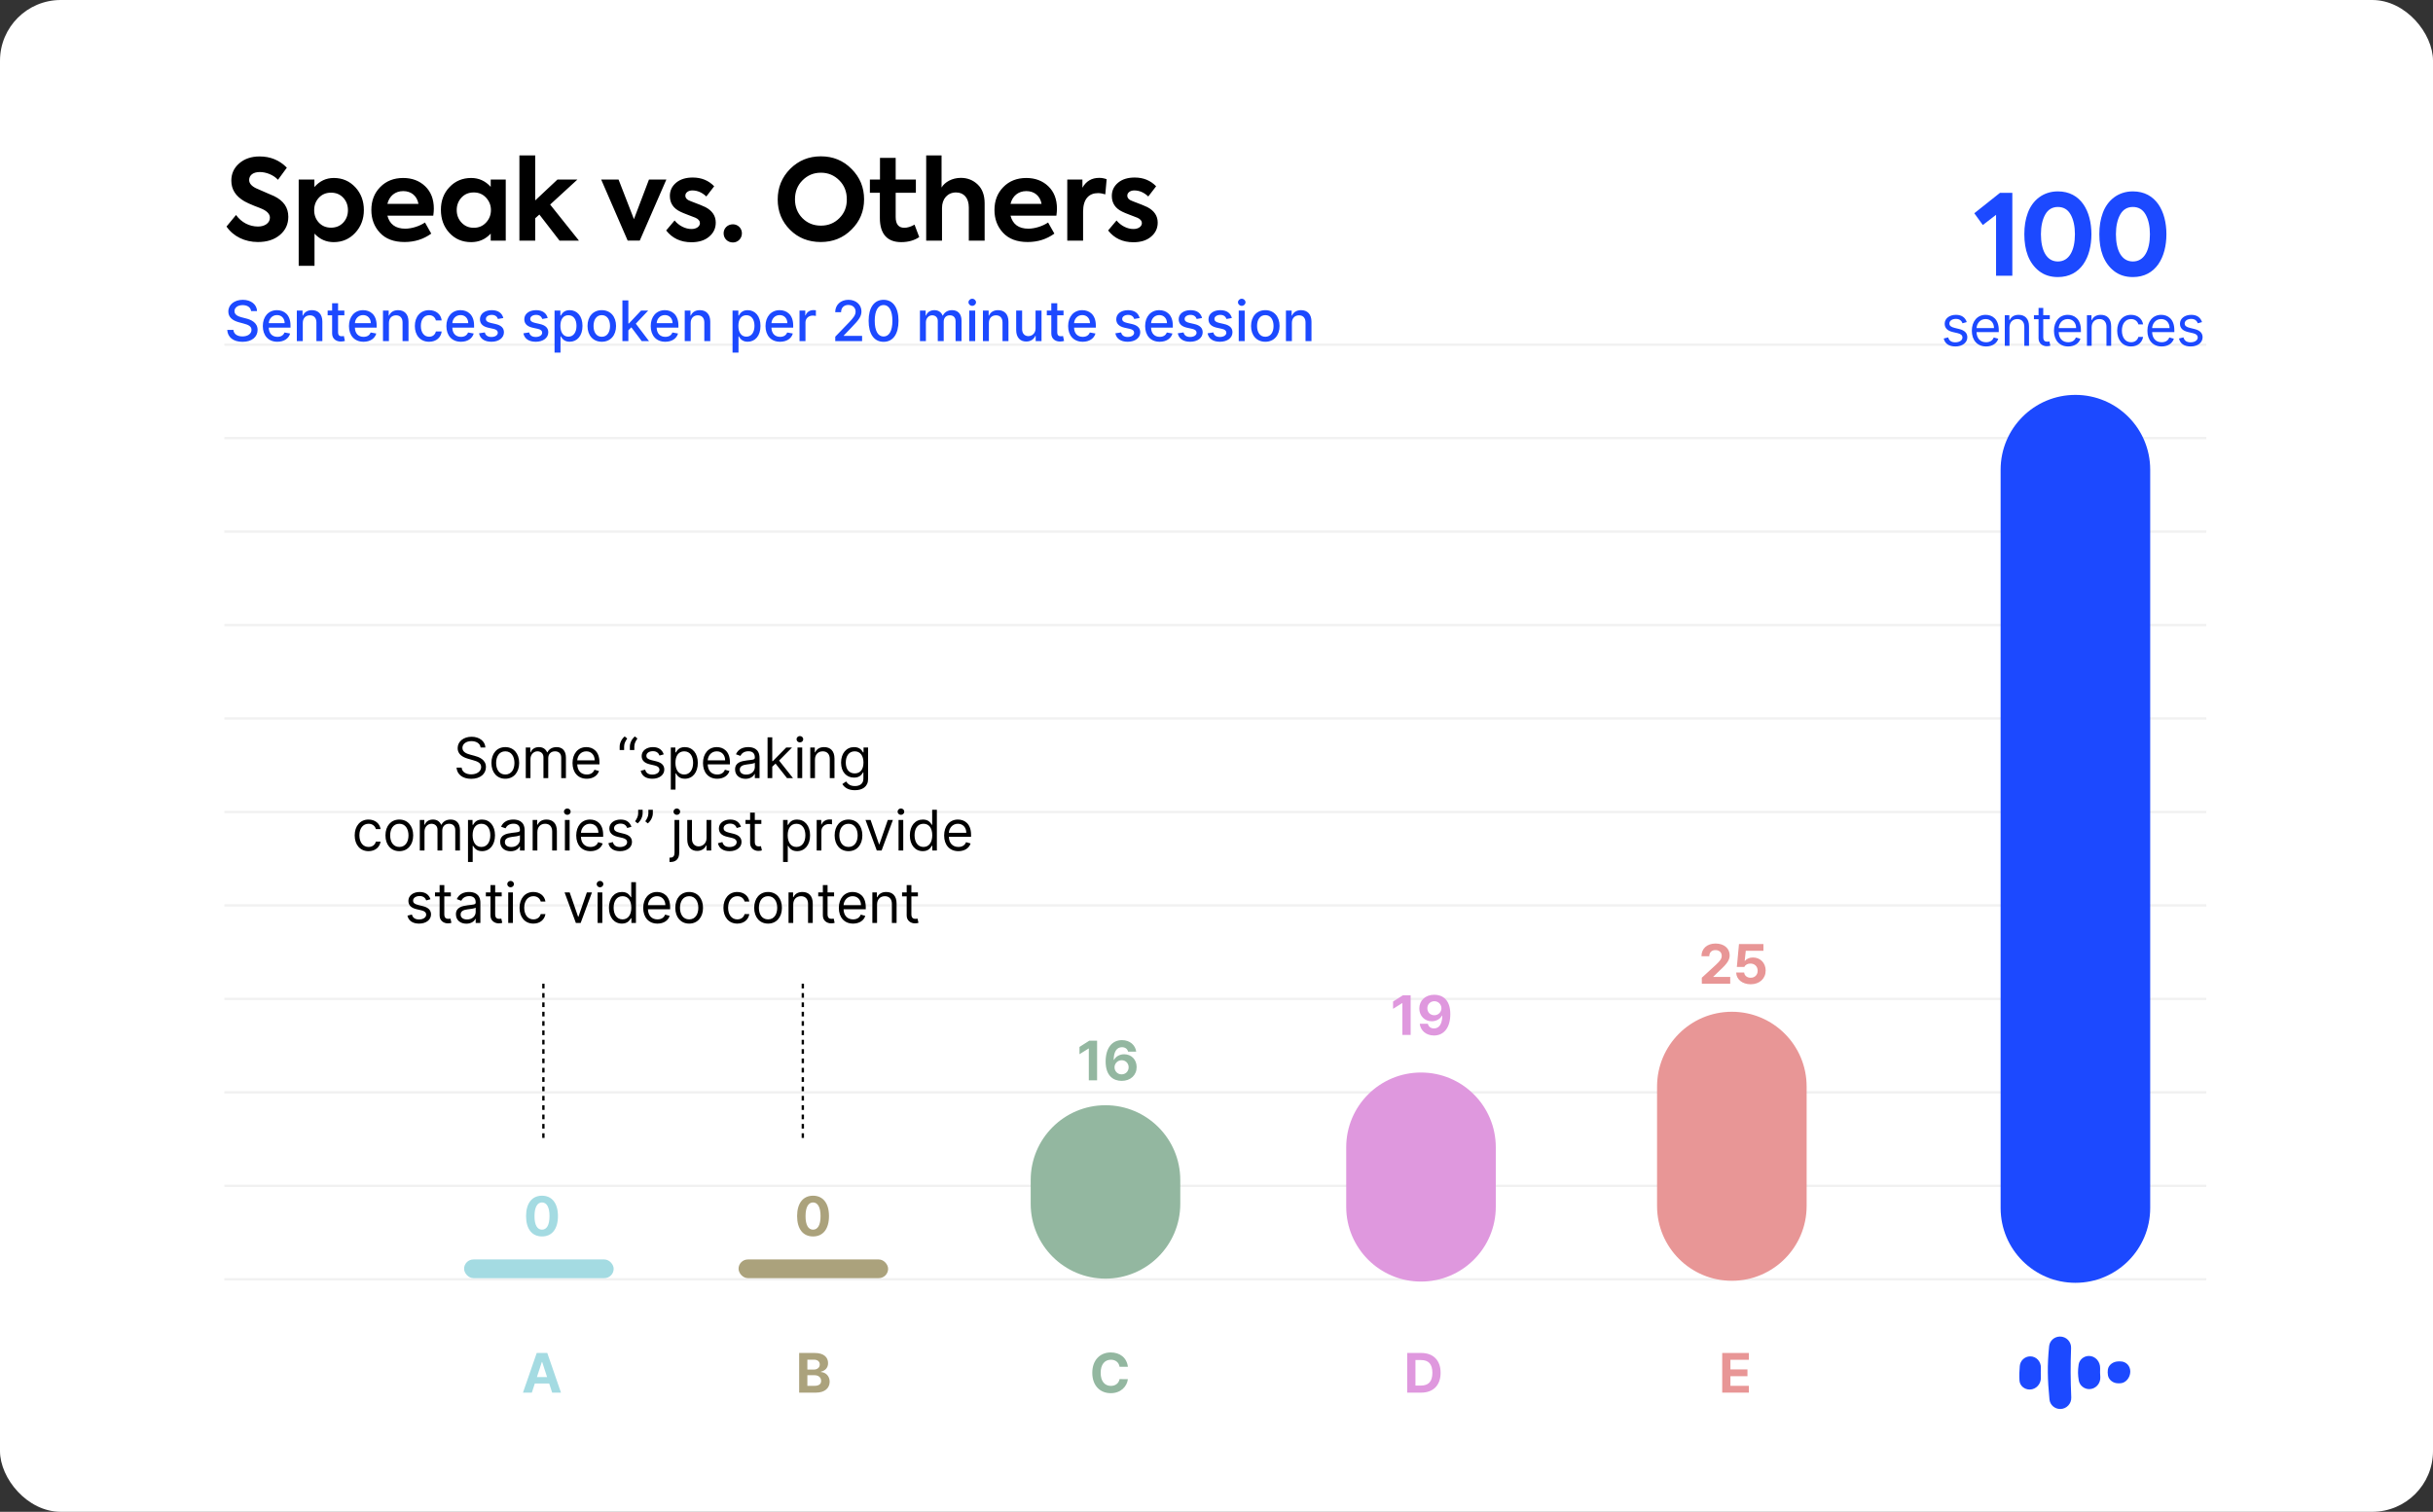 <svg width="1041" height="647" viewBox="0 0 1041 647" fill="none" xmlns="http://www.w3.org/2000/svg">
<rect x="0" y="0" width="1041" height="647" fill="#333333" stroke="none"/>
<rect width="1041" height="647" rx="25.995" fill="white"/>
<line x1="96" y1="547.5" x2="944" y2="547.5" stroke="#E8E8E8" stroke-opacity="0.6"/>
<line x1="96" y1="507.5" x2="944" y2="507.5" stroke="#E8E8E8" stroke-opacity="0.6"/>
<line x1="96" y1="467.5" x2="944" y2="467.5" stroke="#E8E8E8" stroke-opacity="0.6"/>
<line x1="96" y1="427.5" x2="944" y2="427.5" stroke="#E8E8E8" stroke-opacity="0.6"/>
<line x1="96" y1="387.5" x2="944" y2="387.5" stroke="#E8E8E8" stroke-opacity="0.6"/>
<line x1="96" y1="347.5" x2="944" y2="347.5" stroke="#E8E8E8" stroke-opacity="0.6"/>
<line x1="96" y1="307.5" x2="944" y2="307.5" stroke="#E8E8E8" stroke-opacity="0.6"/>
<line x1="96" y1="267.5" x2="944" y2="267.5" stroke="#E8E8E8" stroke-opacity="0.6"/>
<line x1="96" y1="227.5" x2="944" y2="227.5" stroke="#E8E8E8" stroke-opacity="0.6"/>
<line x1="96" y1="187.5" x2="944" y2="187.5" stroke="#E8E8E8" stroke-opacity="0.6"/>
<line x1="96" y1="147.5" x2="944" y2="147.5" stroke="#E8E8E8" stroke-opacity="0.6"/>
<rect x="198.571" y="539" width="64" height="8" rx="4" fill="#A4DBE2"/>
<path d="M231.907 529.157C236.149 529.157 238.727 526.017 238.727 520.438C238.727 514.896 236.137 511.72 231.907 511.72C227.676 511.72 225.086 514.896 225.086 520.438C225.086 525.993 227.653 529.157 231.907 529.157ZM228.696 520.438C228.696 516.56 229.949 514.614 231.907 514.603C233.864 514.614 235.129 516.56 235.117 520.438C235.129 524.353 233.875 526.251 231.907 526.251C229.938 526.251 228.672 524.353 228.696 520.438Z" fill="#A4DBE2"/>
<path d="M227.558 596L228.835 592.086H234.976L236.253 596H240.027L234.167 579.031H229.644L223.761 596H227.558ZM229.726 589.344L231.847 582.852H231.964L234.085 589.344H229.726Z" fill="#A4DBE2"/>
<rect x="316" y="539" width="64" height="8" rx="4" fill="#ABA27C"/>
<path d="M341.932 596H349.127C352.959 596 354.975 594.008 354.987 591.312C354.975 588.805 353.17 587.281 351.26 587.188V587.023C353.006 586.637 354.319 585.383 354.307 583.391C354.319 580.836 352.42 579.031 348.682 579.031H341.932V596ZM345.448 593.094V588.547H348.518C350.252 588.547 351.342 589.555 351.33 590.984C351.342 592.262 350.463 593.105 348.424 593.094H345.448ZM345.448 586.133V581.891H348.237C349.842 581.891 350.756 582.723 350.745 583.953C350.756 585.312 349.643 586.145 348.166 586.133H345.448Z" fill="#ABA27C"/>
<path d="M347.876 529.157C352.119 529.157 354.697 526.017 354.697 520.438C354.697 514.896 352.107 511.72 347.876 511.72C343.646 511.72 341.056 514.896 341.056 520.438C341.056 525.993 343.622 529.157 347.876 529.157ZM344.665 520.438C344.665 516.56 345.919 514.614 347.876 514.603C349.833 514.614 351.099 516.56 351.087 520.438C351.099 524.353 349.845 526.251 347.876 526.251C345.908 526.251 344.642 524.353 344.665 520.438Z" fill="#ABA27C"/>
<path d="M441 505C441 487.327 455.327 473 473 473V473C490.673 473 505 487.327 505 505V515.209C505 532.882 490.673 547.209 473 547.209V547.209C455.327 547.209 441 532.882 441 515.209V505Z" fill="#93B7A0"/>
<path d="M479.024 584.938H482.586C482.118 581.035 479.164 578.797 475.25 578.797C470.774 578.797 467.352 581.973 467.352 587.516C467.352 593.035 470.715 596.234 475.25 596.234C479.563 596.234 482.2 593.375 482.586 590.234L479.024 590.211C478.684 592.051 477.231 593.105 475.297 593.117C472.707 593.105 470.938 591.172 470.938 587.516C470.938 583.941 472.684 581.926 475.321 581.914C477.301 581.926 478.743 583.062 479.024 584.938Z" fill="#93B7A0"/>
<path d="M469.408 445.374H466.08L461.884 448.046V451.163L465.775 448.726H465.869V462.343H469.408V445.374ZM479.908 462.577C483.74 462.589 486.342 460.116 486.33 456.671C486.342 453.472 484.068 451.187 481.009 451.187C479.134 451.187 477.459 452.065 476.674 453.577H476.509C476.533 450.237 477.74 448.163 480.049 448.163C481.42 448.163 482.392 448.901 482.674 450.085H486.142C485.802 447.296 483.459 445.14 480.049 445.14C475.806 445.14 473.076 448.526 473.064 454.257C473.052 460.468 476.404 462.565 479.908 462.577ZM476.861 456.765C476.884 455.112 478.197 453.753 479.931 453.741C481.654 453.753 482.908 455.065 482.908 456.765C482.908 458.476 481.631 459.8 479.884 459.788C478.15 459.8 476.884 458.429 476.861 456.765Z" fill="#93B7A0"/>
<path d="M576 491C576 473.327 590.327 459 608 459V459C625.673 459 640 473.327 640 491V516.467C640 534.14 625.673 548.467 608 548.467V548.467C590.327 548.467 576 534.14 576 516.467V491Z" fill="#DF98DE"/>
<path d="M608.088 596C613.268 596 616.397 592.801 616.385 587.492C616.397 582.207 613.268 579.031 608.159 579.031H602.112V596H608.088ZM605.627 592.977V582.055H607.971C611.182 582.055 612.87 583.719 612.87 587.492C612.87 591.301 611.182 592.977 607.948 592.977H605.627Z" fill="#DF98DE"/>
<path d="M603.57 425.955H600.242L596.046 428.626V431.744L599.937 429.306H600.031V442.923H603.57V425.955ZM613.695 425.72C609.863 425.708 607.273 428.193 607.273 431.603C607.296 434.767 609.546 437.064 612.593 437.064C614.48 437.064 616.156 436.173 616.953 434.673H617.093C617.082 438.06 615.863 440.134 613.554 440.134C612.195 440.134 611.222 439.396 610.929 438.142H607.46C607.8 441.013 610.144 443.158 613.554 443.158C617.82 443.158 620.55 439.759 620.539 433.994C620.539 427.83 617.21 425.732 613.695 425.72ZM610.718 431.509C610.695 429.822 611.984 428.498 613.718 428.486C615.453 428.498 616.718 429.869 616.742 431.486C616.742 433.115 615.417 434.486 613.695 434.486C611.949 434.486 610.718 433.185 610.718 431.509Z" fill="#DF98DE"/>
<path d="M709 465C709 447.327 723.327 433 741 433V433C758.673 433 773 447.327 773 465V516.128C773 533.801 758.673 548.128 741 548.128V548.128C723.327 548.128 709 533.801 709 516.128V465Z" fill="#E89696"/>
<path d="M736.876 596H748.29V593.094H740.392V588.969H747.681V586.062H740.392V581.938H748.267V579.031H736.876V596Z" fill="#E89696"/>
<path d="M728.165 421H740.305V418.094H733.063V418L735.641 415.492C739.133 412.328 740.071 410.746 740.071 408.812C740.071 405.871 737.657 403.797 734.024 403.797C730.45 403.797 727.989 405.918 728.001 409.234H731.352C731.34 407.605 732.383 406.598 733.977 406.609C735.536 406.598 736.672 407.535 736.672 409.047C736.672 410.395 735.817 411.332 734.235 412.844L728.141 418.445L728.165 421ZM749.047 421.234C752.868 421.234 755.469 418.785 755.469 415.352C755.469 412.094 753.149 409.762 750.032 409.773C748.544 409.762 747.254 410.371 746.633 411.203H746.493L746.962 406.914H754.508V404.031H744.055L743.141 413.805H746.329C746.833 412.855 747.723 412.375 749.001 412.375C750.782 412.387 752.059 413.641 752.047 415.445C752.059 417.215 750.805 418.457 749.047 418.445C747.571 418.457 746.364 417.543 746.282 416.219H742.86C742.919 419.148 745.508 421.234 749.047 421.234Z" fill="#E89696"/>
<path d="M856 201C856 183.327 870.327 169 888 169V169C905.673 169 920 183.327 920 201V517C920 534.673 905.673 549 888 549V549C870.327 549 856 534.673 856 517V201Z" fill="#1C49FF"/>
<path d="M844.738 91.264L848.386 96.304L854.05 91.936V118H861.01V82.528H855.73L844.738 91.264ZM880.496 118.576C890.384 118.576 894.848 110.032 894.848 100.24C894.848 90.448 890.384 81.904 880.496 81.904C874.16 81.904 869.6 85.744 867.632 91.12C866.624 93.808 866.144 96.832 866.144 100.24C866.144 107.008 868.016 112.528 872.432 115.984C874.64 117.712 877.328 118.576 880.496 118.576ZM887.792 100.24C887.792 107.152 885.344 111.904 880.496 111.904C875.648 111.904 873.248 107.152 873.248 100.24C873.248 96.832 873.872 94 875.072 91.84C876.272 89.68 878.096 88.576 880.496 88.576C882.944 88.576 884.768 89.68 885.968 91.84C887.168 94 887.792 96.832 887.792 100.24ZM912.583 118.576C922.471 118.576 926.935 110.032 926.935 100.24C926.935 90.448 922.471 81.904 912.583 81.904C906.247 81.904 901.687 85.744 899.719 91.12C898.711 93.808 898.231 96.832 898.231 100.24C898.231 107.008 900.103 112.528 904.519 115.984C906.727 117.712 909.415 118.576 912.583 118.576ZM919.879 100.24C919.879 107.152 917.431 111.904 912.583 111.904C907.735 111.904 905.335 107.152 905.335 100.24C905.335 96.832 905.959 94 907.159 91.84C908.359 89.68 910.183 88.576 912.583 88.576C915.031 88.576 916.855 89.68 918.055 91.84C919.255 94 919.879 96.832 919.879 100.24ZM841.51 137.841C840.88 135.983 839.465 134.739 836.874 134.739C834.112 134.739 832.067 136.307 832.067 138.523C832.067 140.33 833.141 141.54 835.544 142.102L837.726 142.614C839.047 142.92 839.669 143.551 839.669 144.455C839.669 145.58 838.476 146.5 836.601 146.5C834.956 146.5 833.925 145.793 833.567 144.386L831.658 144.864C832.127 147.088 833.959 148.273 836.635 148.273C839.678 148.273 841.749 146.611 841.749 144.352C841.749 142.528 840.607 141.378 838.272 140.807L836.328 140.33C834.777 139.946 834.078 139.426 834.078 138.42C834.078 137.295 835.272 136.477 836.874 136.477C838.63 136.477 839.354 137.449 839.703 138.352L841.51 137.841ZM849.785 148.273C852.444 148.273 854.387 146.943 855.001 144.966L853.058 144.42C852.547 145.784 851.362 146.466 849.785 146.466C847.424 146.466 845.797 144.94 845.703 142.136H855.206V141.284C855.206 136.409 852.308 134.739 849.581 134.739C846.035 134.739 843.683 137.534 843.683 141.557C843.683 145.58 846.001 148.273 849.785 148.273ZM845.703 140.398C845.839 138.361 847.279 136.545 849.581 136.545C851.762 136.545 853.16 138.182 853.16 140.398H845.703ZM859.797 140.125C859.797 137.841 861.211 136.545 863.138 136.545C865.004 136.545 866.138 137.764 866.138 139.818V148H868.149V139.682C868.149 136.341 866.368 134.739 863.717 134.739C861.74 134.739 860.513 135.625 859.899 136.955H859.728V134.909H857.785V148H859.797V140.125ZM877.038 134.909H874.242V131.773H872.231V134.909H870.253V136.614H872.231V144.795C872.231 147.08 874.072 148.17 875.776 148.17C876.526 148.17 877.003 148.034 877.276 147.932L876.867 146.125C876.697 146.159 876.424 146.227 875.981 146.227C875.094 146.227 874.242 145.955 874.242 144.25V136.614H877.038V134.909ZM884.931 148.273C887.59 148.273 889.533 146.943 890.147 144.966L888.204 144.42C887.692 145.784 886.508 146.466 884.931 146.466C882.57 146.466 880.942 144.94 880.849 142.136H890.352V141.284C890.352 136.409 887.454 134.739 884.727 134.739C881.181 134.739 878.829 137.534 878.829 141.557C878.829 145.58 881.147 148.273 884.931 148.273ZM880.849 140.398C880.985 138.361 882.425 136.545 884.727 136.545C886.908 136.545 888.306 138.182 888.306 140.398H880.849ZM894.943 140.125C894.943 137.841 896.357 136.545 898.283 136.545C900.15 136.545 901.283 137.764 901.283 139.818V148H903.295V139.682C903.295 136.341 901.514 134.739 898.863 134.739C896.886 134.739 895.658 135.625 895.045 136.955H894.874V134.909H892.931V148H894.943V140.125ZM911.808 148.273C914.706 148.273 916.615 146.5 916.956 144.182H914.945C914.57 145.614 913.377 146.466 911.808 146.466C909.422 146.466 907.888 144.489 907.888 141.455C907.888 138.489 909.456 136.545 911.808 136.545C913.581 136.545 914.638 137.636 914.945 138.83H916.956C916.615 136.375 914.536 134.739 911.774 134.739C908.229 134.739 905.877 137.534 905.877 141.523C905.877 145.443 908.127 148.273 911.808 148.273ZM924.905 148.273C927.564 148.273 929.507 146.943 930.121 144.966L928.178 144.42C927.667 145.784 926.482 146.466 924.905 146.466C922.544 146.466 920.917 144.94 920.823 142.136H930.326V141.284C930.326 136.409 927.428 134.739 924.701 134.739C921.155 134.739 918.803 137.534 918.803 141.557C918.803 145.58 921.121 148.273 924.905 148.273ZM920.823 140.398C920.959 138.361 922.399 136.545 924.701 136.545C926.882 136.545 928.28 138.182 928.28 140.398H920.823ZM942.178 137.841C941.547 135.983 940.133 134.739 937.542 134.739C934.78 134.739 932.735 136.307 932.735 138.523C932.735 140.33 933.809 141.54 936.212 142.102L938.394 142.614C939.715 142.92 940.337 143.551 940.337 144.455C940.337 145.58 939.144 146.5 937.269 146.5C935.624 146.5 934.593 145.793 934.235 144.386L932.326 144.864C932.794 147.088 934.627 148.273 937.303 148.273C940.346 148.273 942.417 146.611 942.417 144.352C942.417 142.528 941.275 141.378 938.939 140.807L936.996 140.33C935.445 139.946 934.746 139.426 934.746 138.42C934.746 137.295 935.939 136.477 937.542 136.477C939.297 136.477 940.022 137.449 940.371 138.352L942.178 137.841Z" fill="#1C49FF"/>
<path d="M205.632 319.909H207.678C207.584 317.276 205.155 315.307 201.78 315.307C198.439 315.307 195.814 317.25 195.814 320.182C195.814 322.534 197.518 323.932 200.246 324.716L202.393 325.33C204.234 325.841 205.871 326.489 205.871 328.227C205.871 330.136 204.03 331.398 201.609 331.398C199.53 331.398 197.689 330.477 197.518 328.5H195.337C195.541 331.364 197.859 333.307 201.609 333.307C205.632 333.307 207.916 331.091 207.916 328.261C207.916 324.989 204.814 323.932 203.007 323.455L201.234 322.977C199.939 322.636 197.859 321.955 197.859 320.08C197.859 318.409 199.393 317.182 201.712 317.182C203.825 317.182 205.428 318.188 205.632 319.909ZM216.197 333.273C219.742 333.273 222.129 330.58 222.129 326.523C222.129 322.432 219.742 319.739 216.197 319.739C212.651 319.739 210.265 322.432 210.265 326.523C210.265 330.58 212.651 333.273 216.197 333.273ZM216.197 331.466C213.504 331.466 212.276 329.148 212.276 326.523C212.276 323.898 213.504 321.545 216.197 321.545C218.89 321.545 220.117 323.898 220.117 326.523C220.117 329.148 218.89 331.466 216.197 331.466ZM224.959 333H226.97V324.818C226.97 322.901 228.368 321.545 229.936 321.545C231.462 321.545 232.527 322.543 232.527 324.034V333H234.573V324.477C234.573 322.79 235.629 321.545 237.47 321.545C238.902 321.545 240.129 322.304 240.129 324.239V333H242.141V324.239C242.141 321.162 240.487 319.739 238.152 319.739C236.277 319.739 234.905 320.599 234.232 321.955H234.095C233.448 320.557 232.305 319.739 230.584 319.739C228.879 319.739 227.618 320.557 227.073 321.955H226.902V319.909H224.959V333ZM251.067 333.273C253.726 333.273 255.669 331.943 256.283 329.966L254.34 329.42C253.828 330.784 252.644 331.466 251.067 331.466C248.706 331.466 247.078 329.94 246.985 327.136H256.487V326.284C256.487 321.409 253.59 319.739 250.862 319.739C247.317 319.739 244.965 322.534 244.965 326.557C244.965 330.58 247.283 333.273 251.067 333.273ZM246.985 325.398C247.121 323.361 248.561 321.545 250.862 321.545C253.044 321.545 254.442 323.182 254.442 325.398H246.985ZM265.135 321H267.044V319.432C267.044 318.17 267.658 317.08 268.374 316.057L267.283 315.17C265.919 316.261 265.135 318.068 265.135 319.466V321ZM269.499 321H271.408V319.432C271.408 318.17 272.022 317.08 272.737 316.057L271.647 315.17C270.283 316.261 269.499 318.068 269.499 319.466V321ZM283.99 322.841C283.36 320.983 281.945 319.739 279.354 319.739C276.593 319.739 274.547 321.307 274.547 323.523C274.547 325.33 275.621 326.54 278.024 327.102L280.206 327.614C281.527 327.92 282.149 328.551 282.149 329.455C282.149 330.58 280.956 331.5 279.081 331.5C277.436 331.5 276.405 330.793 276.047 329.386L274.138 329.864C274.607 332.088 276.439 333.273 279.115 333.273C282.158 333.273 284.229 331.611 284.229 329.352C284.229 327.528 283.087 326.378 280.752 325.807L278.809 325.33C277.257 324.946 276.559 324.426 276.559 323.42C276.559 322.295 277.752 321.477 279.354 321.477C281.11 321.477 281.834 322.449 282.184 323.352L283.99 322.841ZM287.017 337.909H289.028V330.989H289.199C289.642 331.705 290.494 333.273 293.017 333.273C296.289 333.273 298.574 330.648 298.574 326.489C298.574 322.364 296.289 319.739 292.983 319.739C290.426 319.739 289.642 321.307 289.199 321.989H288.96V319.909H287.017V337.909ZM288.994 326.455C288.994 323.523 290.289 321.545 292.744 321.545C295.301 321.545 296.562 323.693 296.562 326.455C296.562 329.25 295.267 331.466 292.744 331.466C290.324 331.466 288.994 329.42 288.994 326.455ZM306.89 333.273C309.549 333.273 311.493 331.943 312.106 329.966L310.163 329.42C309.652 330.784 308.467 331.466 306.89 331.466C304.53 331.466 302.902 329.94 302.808 327.136H312.311V326.284C312.311 321.409 309.413 319.739 306.686 319.739C303.14 319.739 300.788 322.534 300.788 326.557C300.788 330.58 303.106 333.273 306.89 333.273ZM302.808 325.398C302.944 323.361 304.385 321.545 306.686 321.545C308.868 321.545 310.265 323.182 310.265 325.398H302.808ZM318.983 333.307C321.267 333.307 322.46 332.08 322.869 331.227H322.971V333H324.983V324.375C324.983 320.216 321.812 319.739 320.142 319.739C318.165 319.739 315.915 320.42 314.892 322.807L316.801 323.489C317.244 322.534 318.292 321.511 320.21 321.511C322.059 321.511 322.971 322.491 322.971 324.17V324.239C322.971 325.21 321.983 325.125 319.596 325.432C317.167 325.747 314.517 326.284 314.517 329.284C314.517 331.841 316.494 333.307 318.983 333.307ZM319.29 331.5C317.687 331.5 316.528 330.784 316.528 329.386C316.528 327.852 317.926 327.375 319.494 327.17C320.346 327.068 322.63 326.83 322.971 326.42V328.261C322.971 329.898 321.676 331.5 319.29 331.5ZM328.414 333H330.425V328.099L331.831 326.795L336.732 333H339.289L333.349 325.5L338.88 319.909H336.391L330.664 325.739H330.425V315.545H328.414V333ZM341.229 333H343.24V319.909H341.229V333ZM342.251 317.727C343.035 317.727 343.683 317.114 343.683 316.364C343.683 315.614 343.035 315 342.251 315C341.467 315 340.819 315.614 340.819 316.364C340.819 317.114 341.467 317.727 342.251 317.727ZM348.695 325.125C348.695 322.841 350.11 321.545 352.036 321.545C353.903 321.545 355.036 322.764 355.036 324.818V333H357.048V324.682C357.048 321.341 355.266 319.739 352.616 319.739C350.638 319.739 349.411 320.625 348.798 321.955H348.627V319.909H346.684V333H348.695V325.125ZM365.767 338.182C368.903 338.182 371.426 336.75 371.426 333.375V319.909H369.483V321.989H369.278C368.835 321.307 368.017 319.739 365.46 319.739C362.153 319.739 359.869 322.364 359.869 326.386C359.869 330.477 362.256 332.795 365.426 332.795C367.983 332.795 368.801 331.295 369.244 330.58H369.415V333.239C369.415 335.42 367.881 336.409 365.767 336.409C363.389 336.409 362.554 335.156 362.017 334.432L360.415 335.557C361.233 336.929 362.844 338.182 365.767 338.182ZM365.699 330.989C363.176 330.989 361.881 329.08 361.881 326.352C361.881 323.693 363.142 321.545 365.699 321.545C368.153 321.545 369.449 323.523 369.449 326.352C369.449 329.25 368.119 330.989 365.699 330.989ZM157.693 364.273C160.59 364.273 162.499 362.5 162.84 360.182H160.829C160.454 361.614 159.261 362.466 157.693 362.466C155.306 362.466 153.772 360.489 153.772 357.455C153.772 354.489 155.34 352.545 157.693 352.545C159.465 352.545 160.522 353.636 160.829 354.83H162.84C162.499 352.375 160.42 350.739 157.658 350.739C154.113 350.739 151.761 353.534 151.761 357.523C151.761 361.443 154.011 364.273 157.693 364.273ZM170.859 364.273C174.404 364.273 176.791 361.58 176.791 357.523C176.791 353.432 174.404 350.739 170.859 350.739C167.313 350.739 164.927 353.432 164.927 357.523C164.927 361.58 167.313 364.273 170.859 364.273ZM170.859 362.466C168.166 362.466 166.938 360.148 166.938 357.523C166.938 354.898 168.166 352.545 170.859 352.545C173.552 352.545 174.779 354.898 174.779 357.523C174.779 360.148 173.552 362.466 170.859 362.466ZM179.621 364H181.632V355.818C181.632 353.901 183.03 352.545 184.598 352.545C186.124 352.545 187.189 353.543 187.189 355.034V364H189.235V355.477C189.235 353.79 190.291 352.545 192.132 352.545C193.564 352.545 194.791 353.304 194.791 355.239V364H196.803V355.239C196.803 352.162 195.149 350.739 192.814 350.739C190.939 350.739 189.567 351.599 188.894 352.955H188.757C188.11 351.557 186.967 350.739 185.246 350.739C183.541 350.739 182.28 351.557 181.735 352.955H181.564V350.909H179.621V364ZM200.24 368.909H202.252V361.989H202.422C202.865 362.705 203.718 364.273 206.24 364.273C209.513 364.273 211.797 361.648 211.797 357.489C211.797 353.364 209.513 350.739 206.206 350.739C203.649 350.739 202.865 352.307 202.422 352.989H202.183V350.909H200.24V368.909ZM202.218 357.455C202.218 354.523 203.513 352.545 205.968 352.545C208.524 352.545 209.786 354.693 209.786 357.455C209.786 360.25 208.49 362.466 205.968 362.466C203.547 362.466 202.218 360.42 202.218 357.455ZM218.478 364.307C220.762 364.307 221.955 363.08 222.364 362.227H222.466V364H224.478V355.375C224.478 351.216 221.307 350.739 219.637 350.739C217.659 350.739 215.409 351.42 214.387 353.807L216.296 354.489C216.739 353.534 217.787 352.511 219.705 352.511C221.554 352.511 222.466 353.491 222.466 355.17V355.239C222.466 356.21 221.478 356.125 219.091 356.432C216.662 356.747 214.012 357.284 214.012 360.284C214.012 362.841 215.989 364.307 218.478 364.307ZM218.784 362.5C217.182 362.5 216.023 361.784 216.023 360.386C216.023 358.852 217.421 358.375 218.989 358.17C219.841 358.068 222.125 357.83 222.466 357.42V359.261C222.466 360.898 221.171 362.5 218.784 362.5ZM229.92 356.125C229.92 353.841 231.335 352.545 233.261 352.545C235.127 352.545 236.261 353.764 236.261 355.818V364H238.272V355.682C238.272 352.341 236.491 350.739 233.841 350.739C231.863 350.739 230.636 351.625 230.022 352.955H229.852V350.909H227.909V364H229.92V356.125ZM241.708 364H243.719V350.909H241.708V364ZM242.731 348.727C243.515 348.727 244.162 348.114 244.162 347.364C244.162 346.614 243.515 346 242.731 346C241.946 346 241.299 346.614 241.299 347.364C241.299 348.114 241.946 348.727 242.731 348.727ZM252.652 364.273C255.311 364.273 257.254 362.943 257.868 360.966L255.924 360.42C255.413 361.784 254.228 362.466 252.652 362.466C250.291 362.466 248.663 360.94 248.569 358.136H258.072V357.284C258.072 352.409 255.174 350.739 252.447 350.739C248.902 350.739 246.549 353.534 246.549 357.557C246.549 361.58 248.868 364.273 252.652 364.273ZM248.569 356.398C248.706 354.361 250.146 352.545 252.447 352.545C254.629 352.545 256.027 354.182 256.027 356.398H248.569ZM270.165 353.841C269.534 351.983 268.119 350.739 265.528 350.739C262.767 350.739 260.721 352.307 260.721 354.523C260.721 356.33 261.795 357.54 264.199 358.102L266.38 358.614C267.702 358.92 268.324 359.551 268.324 360.455C268.324 361.58 267.13 362.5 265.255 362.5C263.611 362.5 262.579 361.793 262.221 360.386L260.312 360.864C260.781 363.088 262.613 364.273 265.29 364.273C268.332 364.273 270.403 362.611 270.403 360.352C270.403 358.528 269.261 357.378 266.926 356.807L264.983 356.33C263.432 355.946 262.733 355.426 262.733 354.42C262.733 353.295 263.926 352.477 265.528 352.477C267.284 352.477 268.008 353.449 268.358 354.352L270.165 353.841ZM274.964 346.545H273.055V348.114C273.055 349.375 272.441 350.466 271.725 351.489L272.816 352.375C274.18 351.284 274.964 349.477 274.964 348.08V346.545ZM279.327 346.545H277.418V348.114C277.418 349.375 276.805 350.466 276.089 351.489L277.18 352.375C278.543 351.284 279.327 349.477 279.327 348.08V346.545ZM288.602 350.909V364.955C288.602 366.284 288.056 367.034 286.829 367.034H286.454V368.909H286.863C289.386 368.909 290.613 367.375 290.613 364.955V350.909H288.602ZM289.59 348.727C290.374 348.727 291.022 348.114 291.022 347.364C291.022 346.614 290.374 346 289.59 346C288.806 346 288.158 346.614 288.158 347.364C288.158 348.114 288.806 348.727 289.59 348.727ZM302.307 358.648C302.307 361.102 300.432 362.227 298.932 362.227C297.261 362.227 296.068 361 296.068 359.091V350.909H294.057V359.227C294.057 362.568 295.83 364.17 298.284 364.17C300.261 364.17 301.557 363.114 302.17 361.784H302.307V364H304.318V350.909H302.307V358.648ZM317.035 353.841C316.404 351.983 314.989 350.739 312.399 350.739C309.637 350.739 307.592 352.307 307.592 354.523C307.592 356.33 308.666 357.54 311.069 358.102L313.251 358.614C314.572 358.92 315.194 359.551 315.194 360.455C315.194 361.58 314.001 362.5 312.126 362.5C310.481 362.5 309.45 361.793 309.092 360.386L307.183 360.864C307.651 363.088 309.484 364.273 312.16 364.273C315.202 364.273 317.274 362.611 317.274 360.352C317.274 358.528 316.131 357.378 313.796 356.807L311.853 356.33C310.302 355.946 309.603 355.426 309.603 354.42C309.603 353.295 310.796 352.477 312.399 352.477C314.154 352.477 314.879 353.449 315.228 354.352L317.035 353.841ZM325.754 350.909H322.959V347.773H320.948V350.909H318.97V352.614H320.948V360.795C320.948 363.08 322.788 364.17 324.493 364.17C325.243 364.17 325.72 364.034 325.993 363.932L325.584 362.125C325.413 362.159 325.141 362.227 324.698 362.227C323.811 362.227 322.959 361.955 322.959 360.25V352.614H325.754V350.909ZM335.05 368.909H337.061V361.989H337.232C337.675 362.705 338.527 364.273 341.05 364.273C344.323 364.273 346.607 361.648 346.607 357.489C346.607 353.364 344.323 350.739 341.016 350.739C338.459 350.739 337.675 352.307 337.232 352.989H336.993V350.909H335.05V368.909ZM337.027 357.455C337.027 354.523 338.323 352.545 340.777 352.545C343.334 352.545 344.595 354.693 344.595 357.455C344.595 360.25 343.3 362.466 340.777 362.466C338.357 362.466 337.027 360.42 337.027 357.455ZM349.435 364H351.446V355.716C351.446 353.943 352.844 352.648 354.753 352.648C355.29 352.648 355.844 352.75 355.98 352.784V350.739C355.75 350.722 355.222 350.705 354.924 350.705C353.355 350.705 351.992 351.591 351.515 352.886H351.378V350.909H349.435V364ZM363.044 364.273C366.59 364.273 368.976 361.58 368.976 357.523C368.976 353.432 366.59 350.739 363.044 350.739C359.499 350.739 357.113 353.432 357.113 357.523C357.113 361.58 359.499 364.273 363.044 364.273ZM363.044 362.466C360.351 362.466 359.124 360.148 359.124 357.523C359.124 354.898 360.351 352.545 363.044 352.545C365.738 352.545 366.965 354.898 366.965 357.523C366.965 360.148 365.738 362.466 363.044 362.466ZM382.042 350.909H379.861L376.247 361.341H376.111L372.497 350.909H370.315L375.156 364H377.201L382.042 350.909ZM384.457 364H386.469V350.909H384.457V364ZM385.48 348.727C386.264 348.727 386.912 348.114 386.912 347.364C386.912 346.614 386.264 346 385.48 346C384.696 346 384.048 346.614 384.048 347.364C384.048 348.114 384.696 348.727 385.48 348.727ZM394.856 364.273C397.378 364.273 398.231 362.705 398.674 361.989H398.912V364H400.856V346.545H398.844V352.989H398.674C398.231 352.307 397.447 350.739 394.89 350.739C391.583 350.739 389.299 353.364 389.299 357.489C389.299 361.648 391.583 364.273 394.856 364.273ZM395.128 362.466C392.606 362.466 391.31 360.25 391.31 357.455C391.31 354.693 392.572 352.545 395.128 352.545C397.583 352.545 398.878 354.523 398.878 357.455C398.878 360.42 397.549 362.466 395.128 362.466ZM410.067 364.273C412.726 364.273 414.67 362.943 415.283 360.966L413.34 360.42C412.829 361.784 411.644 362.466 410.067 362.466C407.707 362.466 406.079 360.94 405.985 358.136H415.488V357.284C415.488 352.409 412.59 350.739 409.863 350.739C406.317 350.739 403.965 353.534 403.965 357.557C403.965 361.58 406.283 364.273 410.067 364.273ZM405.985 356.398C406.121 354.361 407.562 352.545 409.863 352.545C412.045 352.545 413.442 354.182 413.442 356.398H405.985ZM184.183 384.841C183.552 382.983 182.137 381.739 179.546 381.739C176.785 381.739 174.74 383.307 174.74 385.523C174.74 387.33 175.813 388.54 178.217 389.102L180.399 389.614C181.72 389.92 182.342 390.551 182.342 391.455C182.342 392.58 181.149 393.5 179.274 393.5C177.629 393.5 176.597 392.793 176.24 391.386L174.33 391.864C174.799 394.088 176.632 395.273 179.308 395.273C182.35 395.273 184.421 393.611 184.421 391.352C184.421 389.528 183.279 388.378 180.944 387.807L179.001 387.33C177.45 386.946 176.751 386.426 176.751 385.42C176.751 384.295 177.944 383.477 179.546 383.477C181.302 383.477 182.026 384.449 182.376 385.352L184.183 384.841ZM192.902 381.909H190.107V378.773H188.095V381.909H186.118V383.614H188.095V391.795C188.095 394.08 189.936 395.17 191.641 395.17C192.391 395.17 192.868 395.034 193.141 394.932L192.732 393.125C192.561 393.159 192.289 393.227 191.845 393.227C190.959 393.227 190.107 392.955 190.107 391.25V383.614H192.902V381.909ZM199.54 395.307C201.824 395.307 203.017 394.08 203.426 393.227H203.529V395H205.54V386.375C205.54 382.216 202.37 381.739 200.699 381.739C198.722 381.739 196.472 382.42 195.449 384.807L197.358 385.489C197.801 384.534 198.85 383.511 200.767 383.511C202.617 383.511 203.529 384.491 203.529 386.17V386.239C203.529 387.21 202.54 387.125 200.154 387.432C197.725 387.747 195.074 388.284 195.074 391.284C195.074 393.841 197.051 395.307 199.54 395.307ZM199.847 393.5C198.245 393.5 197.086 392.784 197.086 391.386C197.086 389.852 198.483 389.375 200.051 389.17C200.904 389.068 203.188 388.83 203.529 388.42V390.261C203.529 391.898 202.233 393.5 199.847 393.5ZM214.664 381.909H211.869V378.773H209.858V381.909H207.88V383.614H209.858V391.795C209.858 394.08 211.698 395.17 213.403 395.17C214.153 395.17 214.63 395.034 214.903 394.932L214.494 393.125C214.323 393.159 214.051 393.227 213.608 393.227C212.721 393.227 211.869 392.955 211.869 391.25V383.614H214.664V381.909ZM217.45 395H219.461V381.909H217.45V395ZM218.473 379.727C219.257 379.727 219.905 379.114 219.905 378.364C219.905 377.614 219.257 377 218.473 377C217.689 377 217.041 377.614 217.041 378.364C217.041 379.114 217.689 379.727 218.473 379.727ZM228.223 395.273C231.121 395.273 233.03 393.5 233.371 391.182H231.36C230.985 392.614 229.792 393.466 228.223 393.466C225.837 393.466 224.303 391.489 224.303 388.455C224.303 385.489 225.871 383.545 228.223 383.545C229.996 383.545 231.053 384.636 231.36 385.83H233.371C233.03 383.375 230.951 381.739 228.189 381.739C224.644 381.739 222.292 384.534 222.292 388.523C222.292 392.443 224.542 395.273 228.223 395.273ZM253.286 381.909H251.104L247.491 392.341H247.354L243.741 381.909H241.559L246.4 395H248.445L253.286 381.909ZM255.701 395H257.712V381.909H255.701V395ZM256.724 379.727C257.508 379.727 258.155 379.114 258.155 378.364C258.155 377.614 257.508 377 256.724 377C255.94 377 255.292 377.614 255.292 378.364C255.292 379.114 255.94 379.727 256.724 379.727ZM266.099 395.273C268.622 395.273 269.474 393.705 269.918 392.989H270.156V395H272.099V377.545H270.088V383.989H269.918C269.474 383.307 268.69 381.739 266.133 381.739C262.827 381.739 260.543 384.364 260.543 388.489C260.543 392.648 262.827 395.273 266.099 395.273ZM266.372 393.466C263.849 393.466 262.554 391.25 262.554 388.455C262.554 385.693 263.815 383.545 266.372 383.545C268.827 383.545 270.122 385.523 270.122 388.455C270.122 391.42 268.793 393.466 266.372 393.466ZM281.311 395.273C283.97 395.273 285.913 393.943 286.527 391.966L284.584 391.42C284.072 392.784 282.888 393.466 281.311 393.466C278.95 393.466 277.322 391.94 277.229 389.136H286.732V388.284C286.732 383.409 283.834 381.739 281.107 381.739C277.561 381.739 275.209 384.534 275.209 388.557C275.209 392.58 277.527 395.273 281.311 395.273ZM277.229 387.398C277.365 385.361 278.805 383.545 281.107 383.545C283.288 383.545 284.686 385.182 284.686 387.398H277.229ZM294.869 395.273C298.415 395.273 300.801 392.58 300.801 388.523C300.801 384.432 298.415 381.739 294.869 381.739C291.324 381.739 288.938 384.432 288.938 388.523C288.938 392.58 291.324 395.273 294.869 395.273ZM294.869 393.466C292.176 393.466 290.949 391.148 290.949 388.523C290.949 385.898 292.176 383.545 294.869 383.545C297.563 383.545 298.79 385.898 298.79 388.523C298.79 391.148 297.563 393.466 294.869 393.466ZM315.46 395.273C318.357 395.273 320.267 393.5 320.607 391.182H318.596C318.221 392.614 317.028 393.466 315.46 393.466C313.073 393.466 311.539 391.489 311.539 388.455C311.539 385.489 313.107 383.545 315.46 383.545C317.232 383.545 318.289 384.636 318.596 385.83H320.607C320.267 383.375 318.187 381.739 315.426 381.739C311.88 381.739 309.528 384.534 309.528 388.523C309.528 392.443 311.778 395.273 315.46 395.273ZM328.626 395.273C332.171 395.273 334.558 392.58 334.558 388.523C334.558 384.432 332.171 381.739 328.626 381.739C325.081 381.739 322.694 384.432 322.694 388.523C322.694 392.58 325.081 395.273 328.626 395.273ZM328.626 393.466C325.933 393.466 324.706 391.148 324.706 388.523C324.706 385.898 325.933 383.545 328.626 383.545C331.319 383.545 332.546 385.898 332.546 388.523C332.546 391.148 331.319 393.466 328.626 393.466ZM339.399 387.125C339.399 384.841 340.814 383.545 342.74 383.545C344.607 383.545 345.74 384.764 345.74 386.818V395H347.752V386.682C347.752 383.341 345.97 381.739 343.32 381.739C341.343 381.739 340.115 382.625 339.502 383.955H339.331V381.909H337.388V395H339.399V387.125ZM356.88 381.909H354.085V378.773H352.074V381.909H350.096V383.614H352.074V391.795C352.074 394.08 353.914 395.17 355.619 395.17C356.369 395.17 356.846 395.034 357.119 394.932L356.71 393.125C356.539 393.159 356.267 393.227 355.824 393.227C354.937 393.227 354.085 392.955 354.085 391.25V383.614H356.88V381.909ZM365.014 395.273C367.673 395.273 369.616 393.943 370.23 391.966L368.287 391.42C367.775 392.784 366.591 393.466 365.014 393.466C362.653 393.466 361.025 391.94 360.932 389.136H370.434V388.284C370.434 383.409 367.537 381.739 364.809 381.739C361.264 381.739 358.912 384.534 358.912 388.557C358.912 392.58 361.23 395.273 365.014 395.273ZM360.932 387.398C361.068 385.361 362.508 383.545 364.809 383.545C366.991 383.545 368.389 385.182 368.389 387.398H360.932ZM375.265 387.125C375.265 384.841 376.68 383.545 378.606 383.545C380.473 383.545 381.606 384.764 381.606 386.818V395H383.618V386.682C383.618 383.341 381.836 381.739 379.186 381.739C377.209 381.739 375.981 382.625 375.368 383.955H375.197V381.909H373.254V395H375.265V387.125ZM392.746 381.909H389.951V378.773H387.939V381.909H385.962V383.614H387.939V391.795C387.939 394.08 389.78 395.17 391.485 395.17C392.235 395.17 392.712 395.034 392.985 394.932L392.576 393.125C392.405 393.159 392.133 393.227 391.689 393.227C390.803 393.227 389.951 392.955 389.951 391.25V383.614H392.746V381.909Z" fill="black"/>
<line x1="232.5" y1="421" x2="232.5" y2="489" stroke="black" stroke-dasharray="2 2"/>
<line x1="343.5" y1="421" x2="343.5" y2="489" stroke="black" stroke-dasharray="2 2"/>
<path d="M110.352 103.576C114.24 103.576 117.36 102.568 119.76 100.552C122.16 98.536 123.36 95.944 123.36 92.776C123.36 88.84 121.344 85.912 117.312 83.944C116.4 83.512 114.96 82.888 112.992 82.072L109.488 80.536C107.568 79.576 106.608 78.424 106.608 77.032C106.608 74.968 108.336 73.624 111.168 73.624C113.808 73.624 116.976 74.824 118.944 76.936L122.736 71.752C119.568 68.536 115.68 66.952 111.072 66.952C107.52 66.952 104.592 67.96 102.336 69.928C100.08 71.896 98.976 74.344 98.976 77.32C98.976 81.064 100.848 83.992 104.592 86.152C105.552 86.68 106.944 87.352 108.768 88.072C110.64 88.792 111.792 89.224 112.272 89.464C114.432 90.472 115.488 91.72 115.488 93.16C115.488 95.416 113.328 96.952 110.4 96.952C106.752 96.952 103.296 95.224 100.992 92.008L96.912 96.952C99.84 101.224 104.832 103.576 110.352 103.576ZM142.825 76.168C139.513 76.168 136.777 77.464 134.521 80.056V76.84H127.801V113.752H134.569V99.976C136.825 102.424 139.561 103.624 142.777 103.624C146.473 103.624 149.545 102.28 151.993 99.64C154.441 97 155.689 93.736 155.689 89.896C155.689 86.056 154.489 82.792 152.041 80.152C149.593 77.512 146.521 76.168 142.825 76.168ZM141.625 97.432C139.513 97.432 137.785 96.712 136.441 95.272C135.097 93.832 134.425 92.056 134.425 89.944C134.425 87.832 135.097 86.056 136.441 84.616C137.785 83.176 139.513 82.456 141.625 82.456C143.785 82.456 145.513 83.176 146.857 84.616C148.201 86.056 148.873 87.832 148.873 89.944C148.873 92.056 148.201 93.832 146.857 95.272C145.513 96.712 143.785 97.432 141.625 97.432ZM185.625 89.32C185.625 85.24 184.377 82.072 181.929 79.72C179.481 77.368 176.313 76.168 172.521 76.168C168.489 76.168 165.225 77.464 162.681 80.056C160.137 82.648 158.889 85.912 158.889 89.896C158.889 93.688 160.089 96.952 162.537 99.592C164.985 102.232 168.489 103.576 173.097 103.576C177.417 103.576 181.209 102.376 184.521 99.976L181.833 95.224C179.577 96.76 176.217 97.864 173.385 97.864C169.257 97.864 166.713 95.992 165.753 92.296H185.385C185.529 91.24 185.625 90.232 185.625 89.32ZM172.521 81.784C175.977 81.784 178.425 83.848 179.049 87.256H165.753C166.569 83.848 169.113 81.784 172.521 81.784ZM209.96 79.96C207.655 77.416 204.872 76.168 201.607 76.168C197.911 76.168 194.791 77.464 192.343 80.056C189.895 82.6 188.647 85.864 188.647 89.8C188.647 93.736 189.847 97.048 192.295 99.688C194.743 102.328 197.863 103.624 201.607 103.624C204.919 103.624 207.703 102.424 209.96 99.976V103H216.392V76.84H209.96V79.96ZM210.056 89.896C210.056 92.008 209.335 93.784 207.943 95.272C206.551 96.76 204.823 97.48 202.711 97.48C200.599 97.48 198.871 96.76 197.479 95.272C196.087 93.784 195.415 92.008 195.415 89.896C195.415 87.832 196.087 86.056 197.431 84.568C198.823 83.08 200.551 82.36 202.711 82.36C204.823 82.36 206.551 83.08 207.943 84.568C209.335 86.056 210.056 87.832 210.056 89.896ZM247.725 103L235.389 87.544L247.053 76.84H238.509L229.005 85.768V66.52H222.237V103H229.005V93.4L230.781 91.816L239.421 103H247.725ZM271.241 93.784L264.665 76.84H257.225L268.553 102.952H273.737L285.113 76.84H277.673L271.241 93.784ZM295.831 103.672C298.951 103.672 301.495 102.904 303.367 101.32C305.287 99.736 306.247 97.72 306.247 95.272C306.247 92.392 304.759 90.184 301.831 88.648C301.111 88.264 298.999 87.4 295.543 86.104C294.007 85.576 293.239 84.808 293.239 83.704C293.239 82.504 294.439 81.496 296.215 81.496C298.375 81.496 300.391 82.36 302.215 84.088L305.575 79.72C303.175 77.224 300.103 75.976 296.407 75.976C293.479 75.976 291.079 76.696 289.303 78.184C287.527 79.672 286.615 81.544 286.615 83.848C286.615 86.92 288.103 89.176 291.127 90.616C291.703 90.904 292.807 91.384 294.487 92.008C296.167 92.632 297.175 93.016 297.607 93.208C298.855 93.784 299.479 94.552 299.479 95.464C299.479 96.952 297.943 98.008 295.879 98.008C293.239 98.008 290.503 96.616 288.631 94.36L285.031 98.632C287.671 101.992 291.271 103.672 295.831 103.672ZM313.596 103.768C315.708 103.768 317.436 102.088 317.436 99.832C317.436 97.672 315.708 95.992 313.596 95.992C311.34 95.992 309.612 97.672 309.612 99.832C309.612 102.088 311.34 103.768 313.596 103.768ZM351.185 103.576C356.417 103.576 360.785 101.8 364.337 98.248C367.937 94.696 369.713 90.376 369.713 85.288C369.713 80.2 367.937 75.88 364.337 72.28C360.785 68.68 356.417 66.904 351.233 66.904C346.049 66.904 341.681 68.68 338.081 72.28C334.529 75.88 332.753 80.248 332.753 85.384C332.753 90.52 334.529 94.84 338.033 98.344C341.537 101.848 345.953 103.576 351.185 103.576ZM362.321 85.288C362.369 88.504 361.313 91.192 359.153 93.352C356.993 95.512 354.353 96.568 351.233 96.568C348.113 96.568 345.473 95.512 343.313 93.352C341.201 91.192 340.145 88.504 340.145 85.288C340.145 82.072 341.201 79.336 343.361 77.176C345.521 75.016 348.113 73.912 351.233 73.912C354.353 73.912 356.945 75.016 359.105 77.176C361.265 79.336 362.321 82.024 362.321 85.288ZM391.297 96.136C389.713 97.048 388.225 97.48 386.929 97.48C384.481 97.48 383.233 95.944 383.233 92.872V82.504H391.873V76.84H383.233V67.576H376.513V76.84H372.193V82.504H376.465V93.304C376.465 100.072 379.585 103.624 385.585 103.624C388.609 103.624 391.153 102.904 393.313 101.464L391.297 96.136ZM403.054 103V88.984C403.054 85.096 405.454 82.36 409.054 82.36C412.366 82.36 414.526 84.664 414.526 88.84V103H421.294V87.016C421.294 83.512 420.286 80.824 418.318 78.952C416.35 77.08 413.95 76.12 411.118 76.12C407.422 76.12 404.254 77.896 402.862 80.248V66.52H396.286V103H403.054ZM452.235 89.32C452.235 85.24 450.987 82.072 448.539 79.72C446.091 77.368 442.923 76.168 439.131 76.168C435.099 76.168 431.835 77.464 429.291 80.056C426.747 82.648 425.499 85.912 425.499 89.896C425.499 93.688 426.699 96.952 429.147 99.592C431.595 102.232 435.099 103.576 439.707 103.576C444.027 103.576 447.819 102.376 451.131 99.976L448.443 95.224C446.187 96.76 442.827 97.864 439.995 97.864C435.867 97.864 433.323 95.992 432.363 92.296H451.995C452.139 91.24 452.235 90.232 452.235 89.32ZM439.131 81.784C442.587 81.784 445.035 83.848 445.659 87.256H432.363C433.179 83.848 435.723 81.784 439.131 81.784ZM463.418 103V90.568C463.418 85.144 465.962 82.648 469.802 82.648C470.762 82.648 471.818 82.84 472.922 83.176L473.498 76.696C472.442 76.312 471.386 76.12 470.33 76.12C467.114 76.12 464.714 77.512 463.13 80.344V76.84H456.65V103H463.418ZM484.927 103.672C488.047 103.672 490.591 102.904 492.463 101.32C494.383 99.736 495.343 97.72 495.343 95.272C495.343 92.392 493.855 90.184 490.927 88.648C490.207 88.264 488.095 87.4 484.639 86.104C483.103 85.576 482.335 84.808 482.335 83.704C482.335 82.504 483.535 81.496 485.311 81.496C487.471 81.496 489.487 82.36 491.311 84.088L494.671 79.72C492.271 77.224 489.199 75.976 485.503 75.976C482.575 75.976 480.175 76.696 478.399 78.184C476.623 79.672 475.711 81.544 475.711 83.848C475.711 86.92 477.199 89.176 480.223 90.616C480.799 90.904 481.903 91.384 483.583 92.008C485.263 92.632 486.271 93.016 486.703 93.208C487.951 93.784 488.575 94.552 488.575 95.464C488.575 96.952 487.039 98.008 484.975 98.008C482.335 98.008 479.599 96.616 477.727 94.36L474.127 98.632C476.767 101.992 480.367 103.672 484.927 103.672Z" fill="black"/>
<path d="M107.438 133.131H109.977C109.901 130.335 107.429 128.307 103.884 128.307C100.381 128.307 97.696 130.31 97.696 133.318C97.696 135.747 99.435 137.17 102.239 137.929L104.301 138.491C106.168 138.986 107.608 139.599 107.608 141.151C107.608 142.855 105.98 143.98 103.739 143.98C101.71 143.98 100.023 143.077 99.869 141.176H97.227C97.398 144.338 99.844 146.29 103.756 146.29C107.855 146.29 110.216 144.134 110.216 141.176C110.216 138.031 107.412 136.812 105.196 136.267L103.491 135.824C102.128 135.474 100.312 134.835 100.321 133.165C100.321 131.682 101.676 130.582 103.824 130.582C105.827 130.582 107.25 131.52 107.438 133.131ZM118.68 146.264C121.536 146.264 123.555 144.858 124.135 142.727L121.723 142.293C121.263 143.528 120.155 144.159 118.706 144.159C116.524 144.159 115.058 142.744 114.99 140.222H124.297V139.318C124.297 134.588 121.467 132.739 118.501 132.739C114.854 132.739 112.45 135.517 112.45 139.54C112.45 143.605 114.82 146.264 118.68 146.264ZM114.999 138.312C115.101 136.455 116.447 134.844 118.518 134.844C120.496 134.844 121.791 136.31 121.8 138.312H114.999ZM129.553 138.227C129.553 136.139 130.831 134.946 132.604 134.946C134.334 134.946 135.382 136.08 135.382 137.98V146H137.93V137.673C137.93 134.435 136.149 132.739 133.473 132.739C131.504 132.739 130.217 133.651 129.612 135.04H129.45V132.909H127.004V146H129.553V138.227ZM147.339 132.909H144.654V129.773H142.106V132.909H140.188V134.955H142.106V142.685C142.097 145.062 143.913 146.213 145.924 146.17C146.734 146.162 147.279 146.009 147.577 145.898L147.117 143.793C146.947 143.827 146.631 143.903 146.222 143.903C145.396 143.903 144.654 143.631 144.654 142.156V134.955H147.339V132.909ZM155.539 146.264C158.394 146.264 160.414 144.858 160.994 142.727L158.582 142.293C158.122 143.528 157.014 144.159 155.565 144.159C153.383 144.159 151.917 142.744 151.849 140.222H161.156V139.318C161.156 134.588 158.326 132.739 155.36 132.739C151.712 132.739 149.309 135.517 149.309 139.54C149.309 143.605 151.678 146.264 155.539 146.264ZM151.857 138.312C151.96 136.455 153.306 134.844 155.377 134.844C157.355 134.844 158.65 136.31 158.658 138.312H151.857ZM166.411 138.227C166.411 136.139 167.69 134.946 169.463 134.946C171.193 134.946 172.241 136.08 172.241 137.98V146H174.789V137.673C174.789 134.435 173.008 132.739 170.332 132.739C168.363 132.739 167.076 133.651 166.471 135.04H166.309V132.909H163.863V146H166.411V138.227ZM183.601 146.264C186.695 146.264 188.698 144.406 188.979 141.858H186.499C186.175 143.273 185.075 144.108 183.618 144.108C181.462 144.108 180.073 142.31 180.073 139.455C180.073 136.651 181.487 134.886 183.618 134.886C185.237 134.886 186.226 135.909 186.499 137.136H188.979C188.706 134.494 186.55 132.739 183.575 132.739C179.885 132.739 177.499 135.517 177.499 139.514C177.499 143.46 179.8 146.264 183.601 146.264ZM197.226 146.264C200.081 146.264 202.101 144.858 202.681 142.727L200.269 142.293C199.808 143.528 198.7 144.159 197.252 144.159C195.07 144.159 193.604 142.744 193.536 140.222H202.843V139.318C202.843 134.588 200.013 132.739 197.047 132.739C193.399 132.739 190.996 135.517 190.996 139.54C190.996 143.605 193.365 146.264 197.226 146.264ZM193.544 138.312C193.647 136.455 194.993 134.844 197.064 134.844C199.041 134.844 200.337 136.31 200.345 138.312H193.544ZM215.36 136.105C214.831 134.068 213.237 132.739 210.408 132.739C207.451 132.739 205.354 134.298 205.354 136.616C205.354 138.474 206.479 139.71 208.933 140.256L211.149 140.741C212.411 141.023 212.999 141.585 212.999 142.403C212.999 143.418 211.916 144.21 210.246 144.21C208.72 144.21 207.74 143.554 207.433 142.267L204.97 142.642C205.397 144.96 207.323 146.264 210.263 146.264C213.425 146.264 215.615 144.585 215.615 142.216C215.615 140.366 214.439 139.224 212.036 138.67L209.956 138.193C208.516 137.852 207.894 137.366 207.902 136.48C207.894 135.474 208.985 134.759 210.433 134.759C212.019 134.759 212.752 135.636 213.05 136.514L215.36 136.105ZM234.338 136.105C233.81 134.068 232.216 132.739 229.387 132.739C226.429 132.739 224.333 134.298 224.333 136.616C224.333 138.474 225.458 139.71 227.912 140.256L230.128 140.741C231.389 141.023 231.978 141.585 231.978 142.403C231.978 143.418 230.895 144.21 229.225 144.21C227.699 144.21 226.719 143.554 226.412 142.267L223.949 142.642C224.375 144.96 226.301 146.264 229.242 146.264C232.404 146.264 234.594 144.585 234.594 142.216C234.594 140.366 233.418 139.224 231.014 138.67L228.935 138.193C227.495 137.852 226.872 137.366 226.881 136.48C226.872 135.474 227.963 134.759 229.412 134.759C230.997 134.759 231.73 135.636 232.029 136.514L234.338 136.105ZM237.276 150.909H239.824V143.963H239.978C240.438 144.798 241.375 146.256 243.762 146.256C246.932 146.256 249.233 143.716 249.233 139.48C249.233 135.236 246.898 132.739 243.736 132.739C241.307 132.739 240.429 134.222 239.978 135.031H239.765V132.909H237.276V150.909ZM239.773 139.455C239.773 136.719 240.966 134.903 243.191 134.903C245.5 134.903 246.659 136.855 246.659 139.455C246.659 142.08 245.466 144.082 243.191 144.082C241 144.082 239.773 142.207 239.773 139.455ZM257.483 146.264C261.173 146.264 263.585 143.562 263.585 139.514C263.585 135.44 261.173 132.739 257.483 132.739C253.792 132.739 251.38 135.44 251.38 139.514C251.38 143.562 253.792 146.264 257.483 146.264ZM257.491 144.125C255.079 144.125 253.954 142.02 253.954 139.506C253.954 137 255.079 134.869 257.491 134.869C259.886 134.869 261.011 137 261.011 139.506C261.011 142.02 259.886 144.125 257.491 144.125ZM266.309 146H268.858V141.355L270.128 140.085L274.576 146H277.704L272.045 138.526L277.346 132.909H274.295L269.079 138.449H268.858V128.545H266.309V146ZM284.652 146.264C287.507 146.264 289.527 144.858 290.106 142.727L287.694 142.293C287.234 143.528 286.126 144.159 284.677 144.159C282.495 144.159 281.03 142.744 280.961 140.222H290.268V139.318C290.268 134.588 287.439 132.739 284.473 132.739C280.825 132.739 278.422 135.517 278.422 139.54C278.422 143.605 280.791 146.264 284.652 146.264ZM280.97 138.312C281.072 136.455 282.419 134.844 284.49 134.844C286.467 134.844 287.762 136.31 287.771 138.312H280.97ZM295.524 138.227C295.524 136.139 296.802 134.946 298.575 134.946C300.305 134.946 301.353 136.08 301.353 137.98V146H303.902V137.673C303.902 134.435 302.12 132.739 299.444 132.739C297.476 132.739 296.189 133.651 295.584 135.04H295.422V132.909H292.976V146H295.524V138.227ZM313.431 150.909H315.979V143.963H316.133C316.593 144.798 317.53 146.256 319.917 146.256C323.087 146.256 325.388 143.716 325.388 139.48C325.388 135.236 323.053 132.739 319.891 132.739C317.462 132.739 316.584 134.222 316.133 135.031H315.92V132.909H313.431V150.909ZM315.928 139.455C315.928 136.719 317.121 134.903 319.346 134.903C321.655 134.903 322.814 136.855 322.814 139.455C322.814 142.08 321.621 144.082 319.346 144.082C317.155 144.082 315.928 142.207 315.928 139.455ZM333.765 146.264C336.621 146.264 338.64 144.858 339.22 142.727L336.808 142.293C336.348 143.528 335.24 144.159 333.791 144.159C331.609 144.159 330.143 142.744 330.075 140.222H339.382V139.318C339.382 134.588 336.552 132.739 333.586 132.739C329.939 132.739 327.535 135.517 327.535 139.54C327.535 143.605 329.905 146.264 333.765 146.264ZM330.084 138.312C330.186 136.455 331.532 134.844 333.603 134.844C335.581 134.844 336.876 136.31 336.885 138.312H330.084ZM342.089 146H344.638V138.006C344.638 136.293 345.959 135.057 347.765 135.057C348.294 135.057 348.89 135.151 349.095 135.21V132.773C348.839 132.739 348.336 132.713 348.013 132.713C346.479 132.713 345.166 133.582 344.689 134.989H344.552V132.909H342.089V146ZM357.378 146H368.866V143.741H361.008V143.614L364.477 139.983C367.673 136.753 368.585 135.21 368.585 133.259C368.585 130.455 366.301 128.307 363.011 128.307C359.747 128.307 357.361 130.42 357.361 133.608H359.875C359.866 131.733 361.077 130.506 362.96 130.506C364.733 130.506 366.079 131.597 366.079 133.335C366.079 134.878 365.159 135.986 363.284 137.972L357.378 144.091V146ZM378.053 146.29C382.084 146.29 384.445 143 384.445 137.281C384.445 131.605 382.05 128.307 378.053 128.307C374.047 128.307 371.661 131.597 371.653 137.281C371.653 142.991 374.013 146.281 378.053 146.29ZM378.053 144.014C375.692 144.014 374.269 141.645 374.269 137.281C374.278 132.935 375.701 130.54 378.053 130.54C380.397 130.54 381.829 132.935 381.829 137.281C381.829 141.645 380.405 144.014 378.053 144.014ZM393.614 146H396.163V137.929C396.163 136.165 397.398 134.938 398.847 134.938C400.262 134.938 401.242 135.875 401.242 137.298V146H403.782V137.656C403.782 136.08 404.745 134.938 406.407 134.938C407.754 134.938 408.861 135.688 408.861 137.46V146H411.41V137.222C411.41 134.23 409.739 132.739 407.37 132.739C405.486 132.739 404.072 133.642 403.441 135.04H403.305C402.734 133.608 401.532 132.739 399.785 132.739C398.055 132.739 396.768 133.599 396.222 135.04H396.06V132.909H393.614V146ZM414.705 146H417.254V132.909H414.705V146ZM415.992 130.889C416.87 130.889 417.603 130.207 417.603 129.372C417.603 128.537 416.87 127.847 415.992 127.847C415.106 127.847 414.381 128.537 414.381 129.372C414.381 130.207 415.106 130.889 415.992 130.889ZM423.11 138.227C423.11 136.139 424.389 134.946 426.161 134.946C427.891 134.946 428.94 136.08 428.94 137.98V146H431.488V137.673C431.488 134.435 429.707 132.739 427.031 132.739C425.062 132.739 423.775 133.651 423.17 135.04H423.008V132.909H420.562V146H423.11V138.227ZM443.078 140.571C443.087 142.795 441.433 143.852 440.001 143.852C438.425 143.852 437.334 142.71 437.334 140.929V132.909H434.786V141.236C434.786 144.483 436.567 146.17 439.081 146.17C441.05 146.17 442.388 145.131 442.993 143.733H443.129V146H445.635V132.909H443.078V140.571ZM455.05 132.909H452.365V129.773H449.817V132.909H447.899V134.955H449.817V142.685C449.808 145.062 451.624 146.213 453.635 146.17C454.445 146.162 454.99 146.009 455.288 145.898L454.828 143.793C454.658 143.827 454.342 143.903 453.933 143.903C453.107 143.903 452.365 143.631 452.365 142.156V134.955H455.05V132.909ZM463.25 146.264C466.105 146.264 468.125 144.858 468.705 142.727L466.293 142.293C465.832 143.528 464.725 144.159 463.276 144.159C461.094 144.159 459.628 142.744 459.56 140.222H468.867V139.318C468.867 134.588 466.037 132.739 463.071 132.739C459.423 132.739 457.02 135.517 457.02 139.54C457.02 143.605 459.389 146.264 463.25 146.264ZM459.568 138.312C459.671 136.455 461.017 134.844 463.088 134.844C465.065 134.844 466.361 136.31 466.369 138.312H459.568ZM487.615 136.105C487.087 134.068 485.493 132.739 482.664 132.739C479.706 132.739 477.61 134.298 477.61 136.616C477.61 138.474 478.735 139.71 481.189 140.256L483.405 140.741C484.666 141.023 485.254 141.585 485.254 142.403C485.254 143.418 484.172 144.21 482.502 144.21C480.976 144.21 479.996 143.554 479.689 142.267L477.226 142.642C477.652 144.96 479.578 146.264 482.519 146.264C485.681 146.264 487.871 144.585 487.871 142.216C487.871 140.366 486.695 139.224 484.291 138.67L482.212 138.193C480.771 137.852 480.149 137.366 480.158 136.48C480.149 135.474 481.24 134.759 482.689 134.759C484.274 134.759 485.007 135.636 485.306 136.514L487.615 136.105ZM496.195 146.264C499.05 146.264 501.07 144.858 501.649 142.727L499.237 142.293C498.777 143.528 497.669 144.159 496.22 144.159C494.039 144.159 492.573 142.744 492.504 140.222H501.811V139.318C501.811 134.588 498.982 132.739 496.016 132.739C492.368 132.739 489.965 135.517 489.965 139.54C489.965 143.605 492.334 146.264 496.195 146.264ZM492.513 138.312C492.615 136.455 493.962 134.844 496.033 134.844C498.01 134.844 499.306 136.31 499.314 138.312H492.513ZM514.328 136.105C513.8 134.068 512.206 132.739 509.377 132.739C506.419 132.739 504.323 134.298 504.323 136.616C504.323 138.474 505.448 139.71 507.902 140.256L510.118 140.741C511.379 141.023 511.968 141.585 511.968 142.403C511.968 143.418 510.885 144.21 509.215 144.21C507.689 144.21 506.709 143.554 506.402 142.267L503.939 142.642C504.365 144.96 506.291 146.264 509.232 146.264C512.394 146.264 514.584 144.585 514.584 142.216C514.584 140.366 513.408 139.224 511.004 138.67L508.925 138.193C507.485 137.852 506.862 137.366 506.871 136.48C506.862 135.474 507.953 134.759 509.402 134.759C510.987 134.759 511.72 135.636 512.019 136.514L514.328 136.105ZM527.076 136.105C526.547 134.068 524.953 132.739 522.124 132.739C519.166 132.739 517.07 134.298 517.07 136.616C517.07 138.474 518.195 139.71 520.649 140.256L522.865 140.741C524.127 141.023 524.715 141.585 524.715 142.403C524.715 143.418 523.632 144.21 521.962 144.21C520.436 144.21 519.456 143.554 519.149 142.267L516.686 142.642C517.112 144.96 519.039 146.264 521.979 146.264C525.141 146.264 527.331 144.585 527.331 142.216C527.331 140.366 526.155 139.224 523.752 138.67L521.672 138.193C520.232 137.852 519.61 137.366 519.618 136.48C519.61 135.474 520.701 134.759 522.149 134.759C523.735 134.759 524.468 135.636 524.766 136.514L527.076 136.105ZM530.013 146H532.561V132.909H530.013V146ZM531.3 130.889C532.178 130.889 532.911 130.207 532.911 129.372C532.911 128.537 532.178 127.847 531.3 127.847C530.414 127.847 529.689 128.537 529.689 129.372C529.689 130.207 530.414 130.889 531.3 130.889ZM541.384 146.264C545.074 146.264 547.486 143.562 547.486 139.514C547.486 135.44 545.074 132.739 541.384 132.739C537.693 132.739 535.282 135.44 535.282 139.514C535.282 143.562 537.693 146.264 541.384 146.264ZM541.392 144.125C538.98 144.125 537.855 142.02 537.855 139.506C537.855 137 538.98 134.869 541.392 134.869C543.787 134.869 544.912 137 544.912 139.506C544.912 142.02 543.787 144.125 541.392 144.125ZM552.759 138.227C552.759 136.139 554.037 134.946 555.81 134.946C557.54 134.946 558.588 136.08 558.588 137.98V146H561.137V137.673C561.137 134.435 559.355 132.739 556.679 132.739C554.711 132.739 553.424 133.651 552.819 135.04H552.657V132.909H550.211V146H552.759V138.227Z" fill="#1C49FF"/>
<path d="M864.197 584.628C864.371 582.316 866.31 580.501 868.647 580.477C871.282 580.452 873.296 582.714 873.221 585.324C873.171 586.741 873.171 588.083 873.221 589.5C873.345 592.235 871.232 594.646 868.473 594.671C866.211 594.696 864.222 593.08 864.073 590.843C863.924 588.606 864.023 586.741 864.197 584.628Z" fill="#1C49FF"/>
<path d="M876.751 576.127C877 573.79 878.988 572.025 881.375 572C884.085 571.975 886.247 574.213 886.148 576.873C885.875 584.38 885.899 590.272 886.223 598.078C886.322 600.738 884.209 602.975 881.549 603C879.163 603.025 877.124 601.26 876.9 598.898C876.08 590.496 875.906 584.405 876.751 576.127Z" fill="#1C49FF"/>
<path d="M889.377 584.006C889.701 581.869 891.59 580.327 893.753 580.302C896.562 580.278 898.65 582.763 898.575 585.548C898.526 586.816 898.55 588.034 898.65 589.301C898.824 592.036 896.736 594.447 893.976 594.497C891.739 594.522 889.775 592.931 889.427 590.718C889.054 588.406 888.98 586.791 889.377 584.006Z" fill="#1C49FF"/>
<path d="M901.883 586.121C902.206 584.032 904.245 582.665 906.358 582.64H907.253C909.689 582.616 911.529 584.604 911.479 587.04C911.429 589.551 909.565 591.987 907.029 592.012H906.358C904.27 592.037 902.331 590.695 901.933 588.656C901.784 587.761 901.759 587.016 901.883 586.121Z" fill="#1C49FF"/>
</svg>
